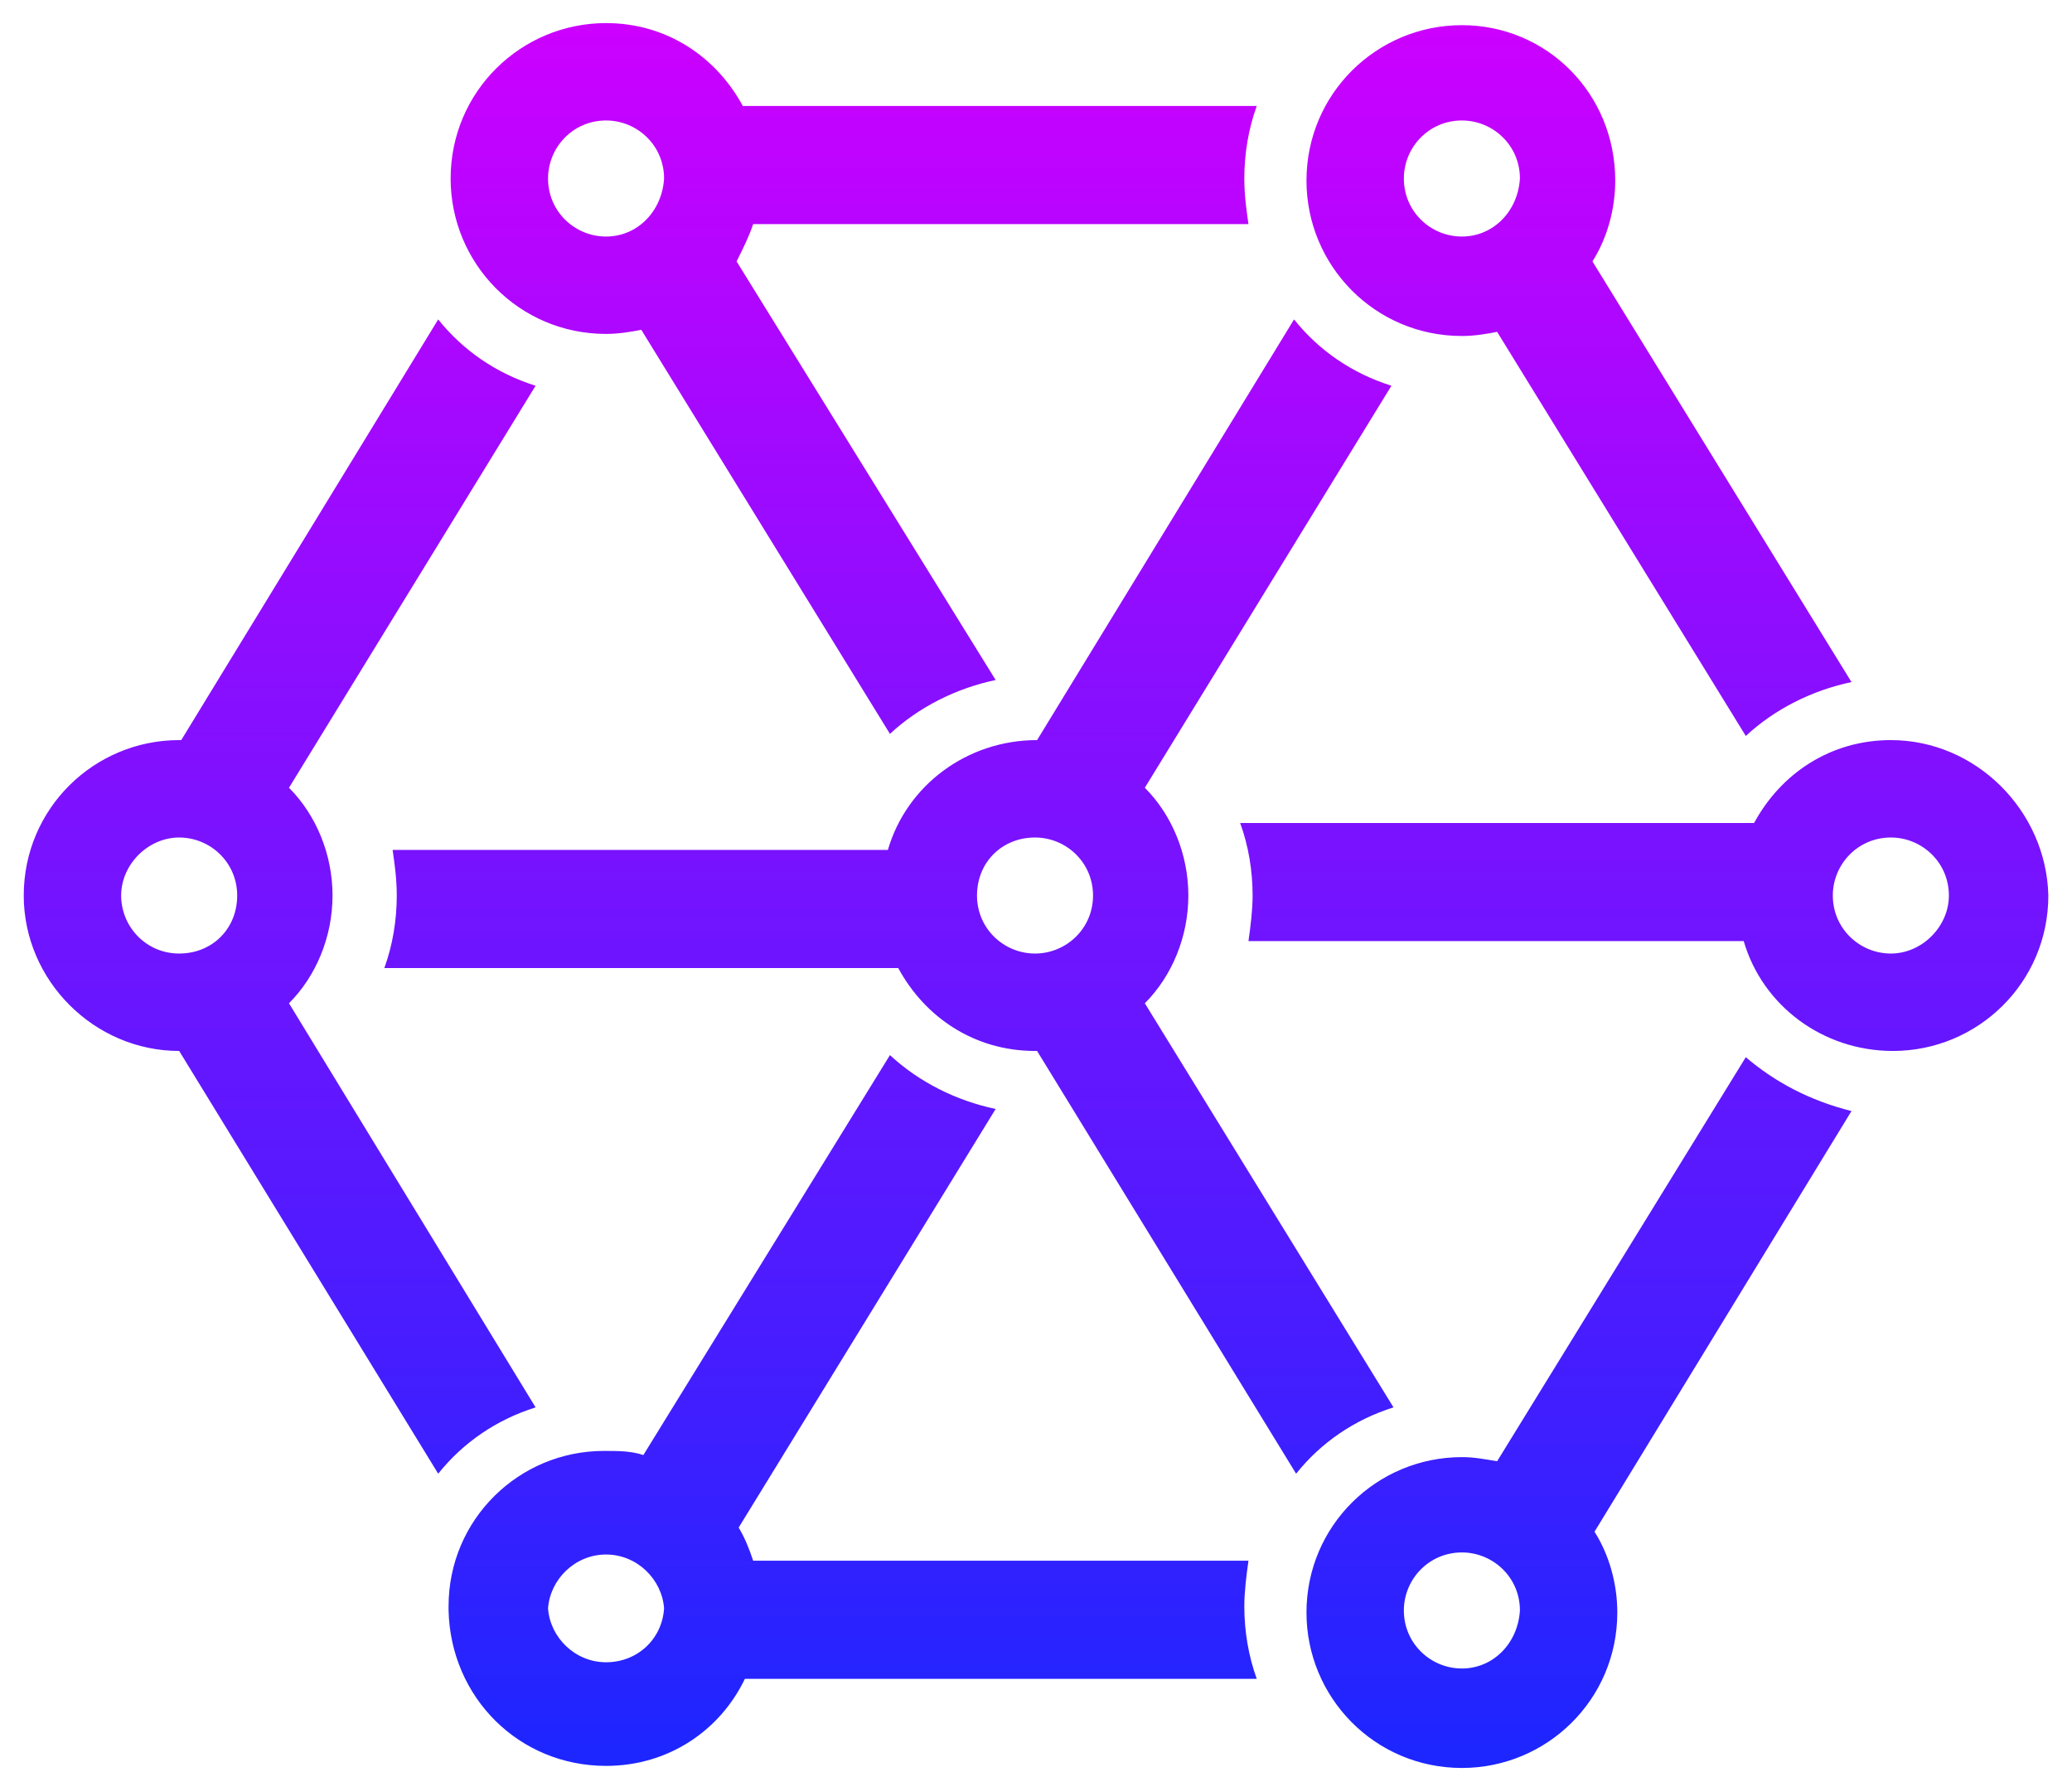 <svg width="76" height="65" viewBox="0 0 76 65" fill="none" xmlns="http://www.w3.org/2000/svg">
<path d="M27.246 3.887C26.258 2.063 24.434 0.847 22.23 0.847C19.113 0.847 16.529 3.355 16.529 6.548C16.529 9.664 19.037 12.248 22.23 12.248C22.686 12.248 23.142 12.172 23.522 12.096L32.643 26.918C33.707 25.93 35.075 25.246 36.52 24.942L27.018 9.588C27.246 9.132 27.474 8.676 27.626 8.22H45.793C45.717 7.688 45.641 7.156 45.641 6.548C45.641 5.636 45.793 4.723 46.097 3.887H27.246ZM22.23 8.676C21.09 8.676 20.102 7.764 20.102 6.548C20.102 5.407 21.014 4.419 22.23 4.419C23.37 4.419 24.358 5.331 24.358 6.548C24.282 7.764 23.37 8.676 22.23 8.676ZM53.622 0.923C50.505 0.923 47.921 3.431 47.921 6.624C47.921 9.74 50.429 12.324 53.622 12.324C54.078 12.324 54.534 12.248 54.914 12.172L64.035 26.994C65.099 26.006 66.467 25.322 67.912 25.018L58.41 9.588C58.942 8.752 59.246 7.688 59.246 6.624C59.246 3.431 56.738 0.923 53.622 0.923ZM53.622 8.676C52.481 8.676 51.493 7.764 51.493 6.548C51.493 5.407 52.406 4.419 53.622 4.419C54.762 4.419 55.75 5.331 55.75 6.548C55.674 7.764 54.762 8.676 53.622 8.676ZM22.23 64.771C24.51 64.771 26.41 63.479 27.322 61.578H46.097C45.793 60.742 45.641 59.83 45.641 58.918C45.641 58.386 45.717 57.778 45.793 57.246H27.626C27.474 56.79 27.322 56.41 27.094 56.03L36.52 40.676C35.075 40.372 33.707 39.688 32.643 38.7L23.598 53.37C23.142 53.218 22.686 53.218 22.154 53.218C19.037 53.218 16.453 55.726 16.453 58.918V58.994V59.07C16.529 62.263 19.037 64.771 22.23 64.771ZM22.23 57.018C23.37 57.018 24.282 57.93 24.358 58.994C24.282 60.134 23.37 60.97 22.23 60.97C21.09 60.97 20.177 60.058 20.102 58.994C20.177 57.93 21.09 57.018 22.23 57.018ZM64.035 38.776L54.914 53.597C54.458 53.522 54.078 53.446 53.622 53.446C50.505 53.446 47.921 55.954 47.921 59.146C47.921 62.263 50.429 64.847 53.622 64.847C56.738 64.847 59.322 62.339 59.322 59.146C59.322 58.082 59.018 57.018 58.486 56.182L67.912 40.752C66.391 40.372 65.099 39.688 64.035 38.776ZM53.622 61.199C52.481 61.199 51.493 60.286 51.493 59.07C51.493 57.93 52.406 56.942 53.622 56.942C54.762 56.942 55.75 57.854 55.75 59.07C55.674 60.286 54.762 61.199 53.622 61.199ZM69.356 27.146C67.151 27.146 65.327 28.362 64.339 30.187H45.489C45.793 31.023 45.945 31.935 45.945 32.847C45.945 33.379 45.869 33.987 45.793 34.519H63.959C64.643 36.875 66.847 38.548 69.432 38.548C72.548 38.548 75.132 36.039 75.132 32.847C75.056 29.73 72.472 27.146 69.356 27.146ZM69.356 34.975C68.216 34.975 67.227 34.063 67.227 32.847C67.227 31.707 68.139 30.719 69.356 30.719C70.496 30.719 71.484 31.631 71.484 32.847C71.484 33.987 70.496 34.975 69.356 34.975ZM38.04 27.146C37.964 27.146 37.964 27.146 38.04 27.146C35.455 27.146 33.251 28.818 32.567 31.175H14.401C14.477 31.707 14.553 32.239 14.553 32.847C14.553 33.759 14.401 34.671 14.097 35.507H32.947C33.935 37.331 35.76 38.548 37.964 38.548C37.964 38.548 37.964 38.548 38.04 38.548L47.541 54.054C48.453 52.913 49.669 52.077 51.113 51.621L41.992 36.799C42.98 35.811 43.588 34.367 43.588 32.847C43.588 31.327 42.98 29.883 41.992 28.894L51.037 14.149C49.593 13.693 48.377 12.856 47.465 11.716L38.04 27.146ZM37.964 34.975C36.824 34.975 35.836 34.063 35.836 32.847C35.836 31.631 36.748 30.719 37.964 30.719C39.104 30.719 40.092 31.631 40.092 32.847C40.092 34.063 39.104 34.975 37.964 34.975ZM6.572 38.548L16.073 54.054C16.985 52.913 18.201 52.077 19.645 51.621L10.6 36.799C11.588 35.811 12.197 34.367 12.197 32.847C12.197 31.327 11.588 29.883 10.6 28.894L19.645 14.149C18.201 13.693 16.985 12.856 16.073 11.716L6.648 27.146C6.648 27.146 6.648 27.146 6.572 27.146C3.455 27.146 0.871 29.654 0.871 32.847C0.871 35.963 3.455 38.548 6.572 38.548ZM6.572 30.719C7.712 30.719 8.7 31.631 8.7 32.847C8.7 34.063 7.788 34.975 6.572 34.975C5.356 34.975 4.444 33.987 4.444 32.847C4.444 31.707 5.432 30.719 6.572 30.719Z" fill="url(#paint0_linear)"/>
<defs>
<linearGradient id="paint0_linear" x1="38.002" y1="0.847" x2="38.002" y2="64.847" gradientUnits="userSpaceOnUse">
<stop stop-color="#CC00FF"/>
<stop offset="1" stop-color="#1C26FF"/>
</linearGradient>
</defs>
</svg>
